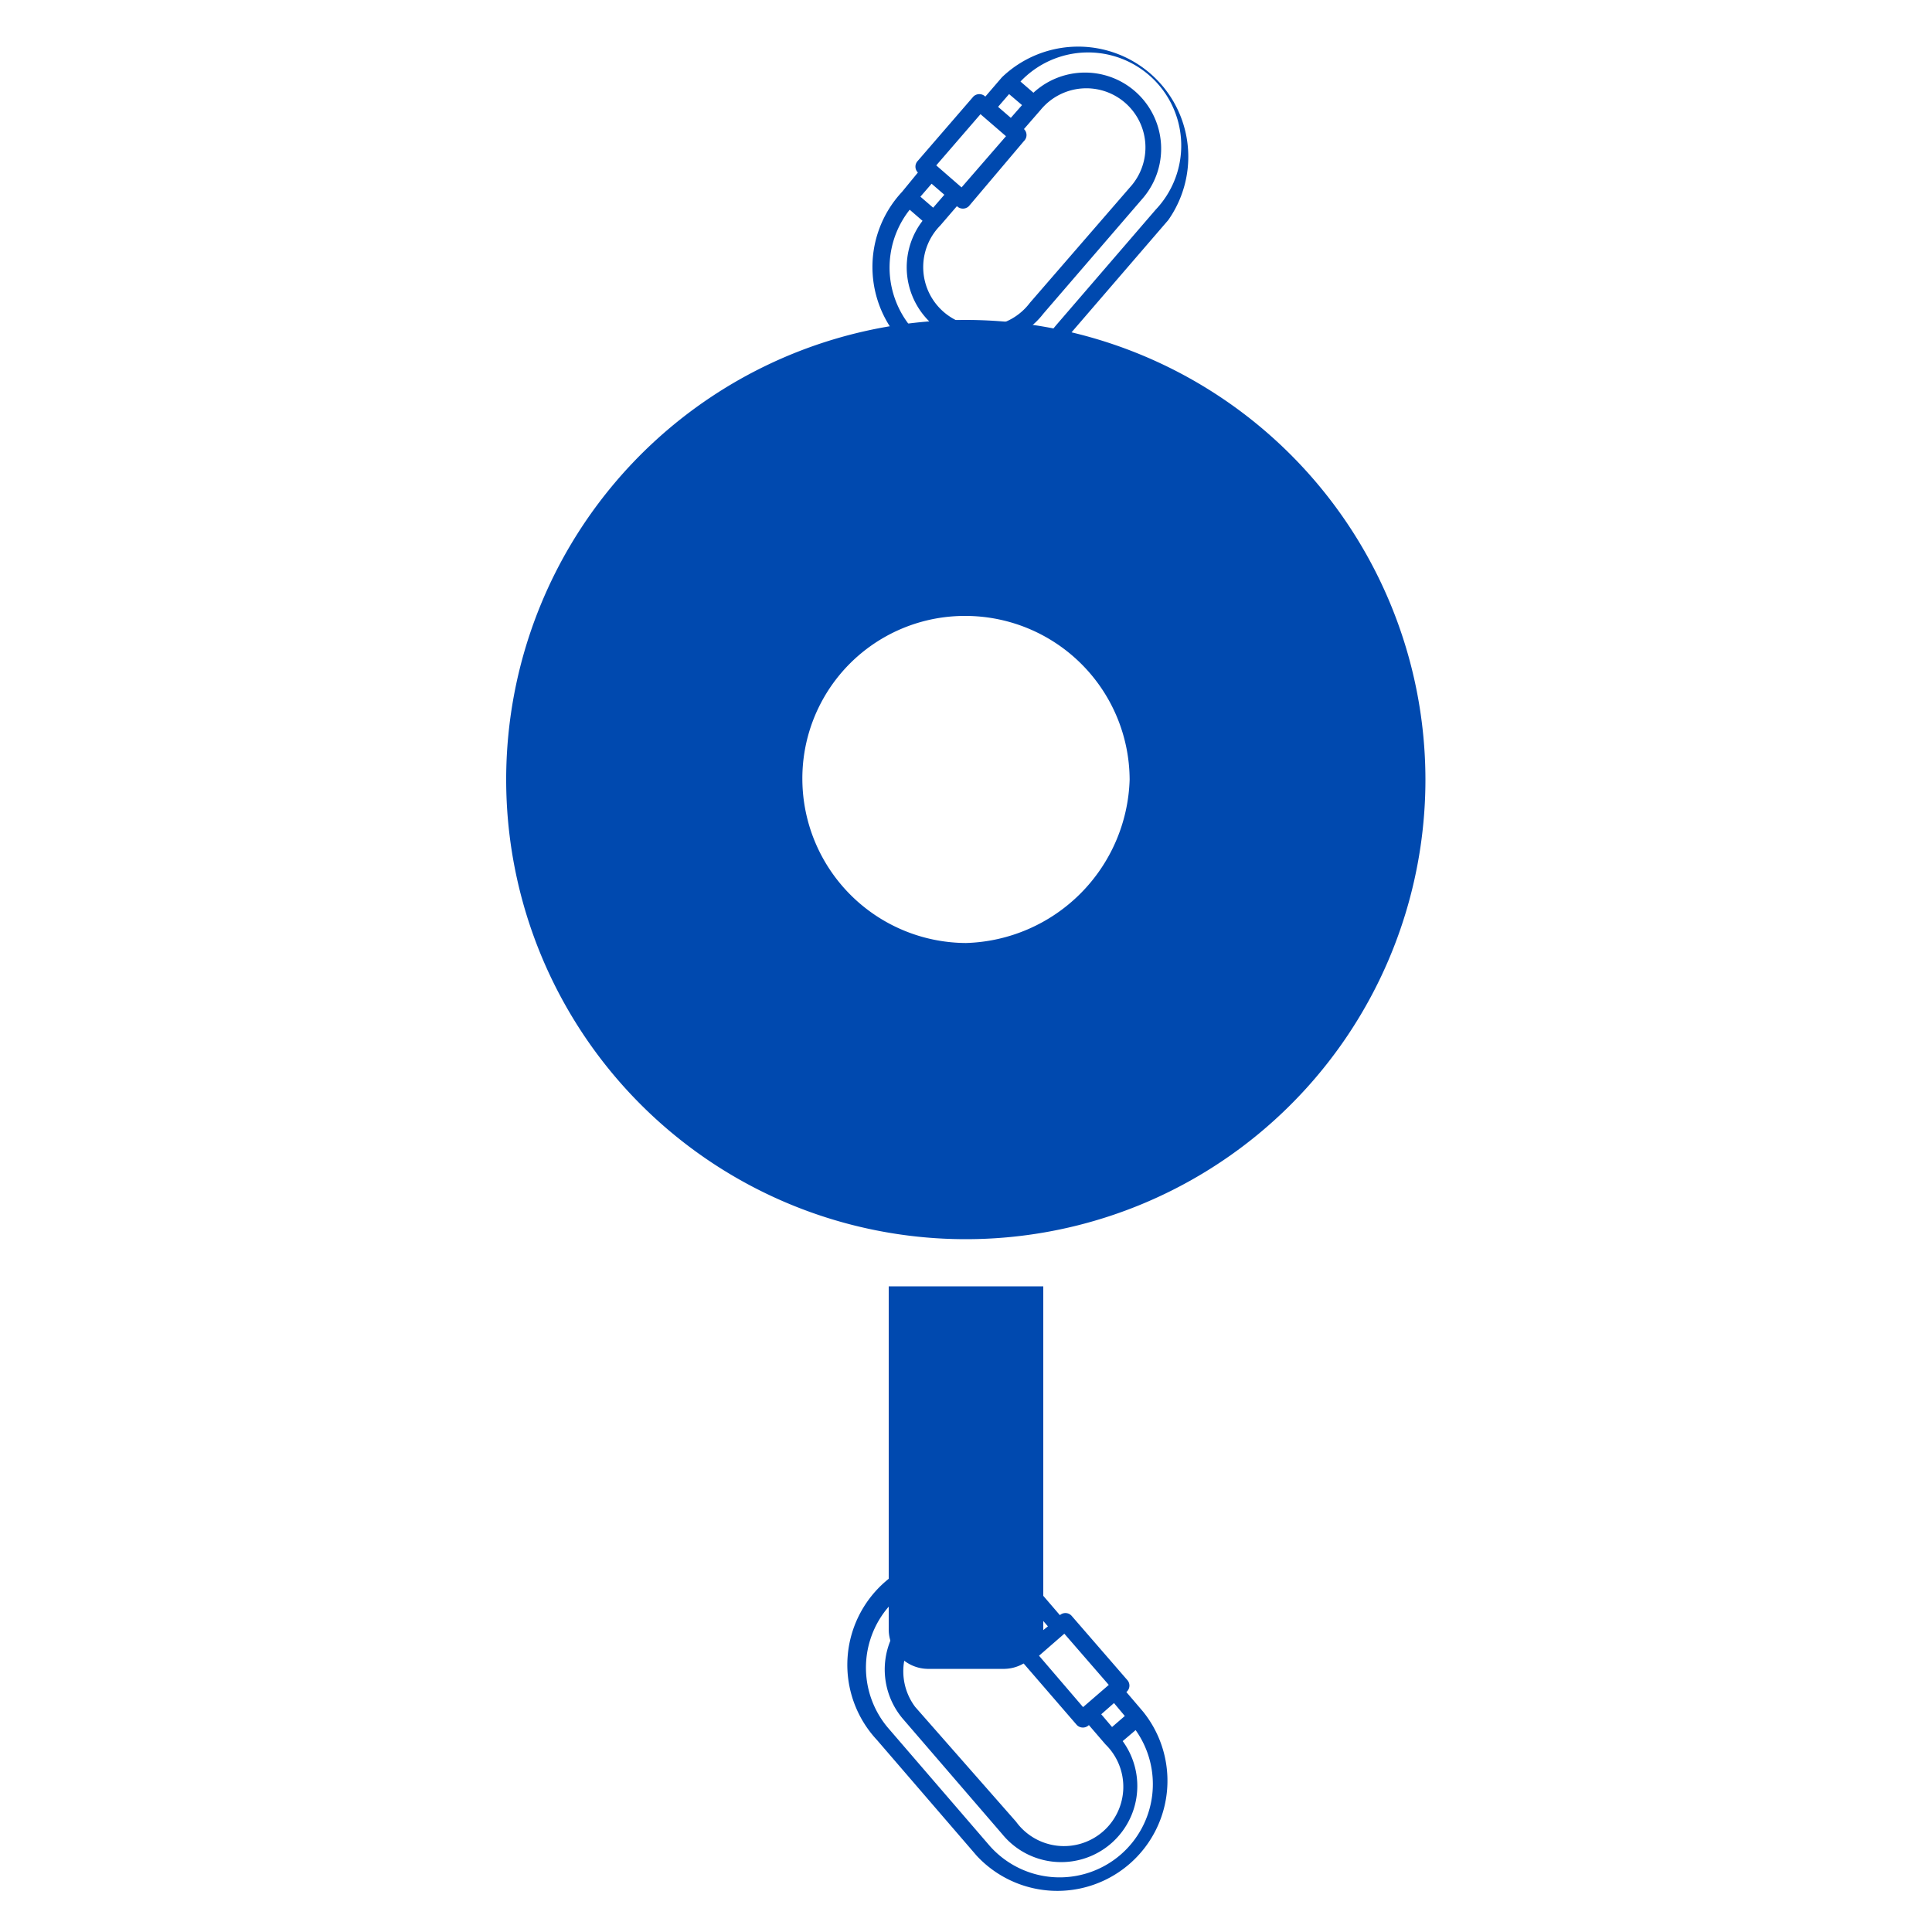<svg id="Layer_1" data-name="Layer 1" xmlns="http://www.w3.org/2000/svg" width="100" height="100" viewBox="0 0 100 100"><defs><style>.cls-1{fill:#0049af;}</style></defs><path class="cls-1" d="M46.69,9.93h0a5.7,5.7,0,1,0,8.61,7.46l5.17-6A5.7,5.7,0,0,0,51.86,4L51,5a.44.44,0,0,0-.62,0L47.51,8.32a.43.43,0,0,0,0,.61Zm1.53-.42.66.57-.58.67-.66-.57Zm5.09,6.16a3.07,3.07,0,1,1-4.64-4h0l.86-1a.44.44,0,0,0,.62,0L53,7.3A.43.43,0,0,0,53,6.68l.87-1a3.06,3.06,0,1,1,4.63,4ZM52.07,7.05h0l-2.3,2.65L48.46,8.56l2.29-2.65h0Zm-.41-1.52.57-.66.67.57-.58.66Zm-4.58,5.32.67.58A3.94,3.94,0,0,0,54,16.24l5.17-6A3.94,3.94,0,0,0,53.49,4.8l-.67-.58a4.82,4.82,0,0,1,7,6.63l-5.17,6a4.82,4.82,0,0,1-7.56-6Z"/><path class="cls-1" d="M50,16.56A23.79,23.79,0,1,0,73.78,40.35,23.81,23.81,0,0,0,50,16.56Zm0,32.25a8.51,8.51,0,0,1-8.47-8.46A8.41,8.41,0,0,1,50,31.88a8.51,8.51,0,0,1,8.47,8.47A8.73,8.73,0,0,1,50,48.81Z"/><path class="cls-1" d="M58.3,87.58a.43.43,0,0,0,.05-.62l-2.87-3.31a.43.43,0,0,0-.62-.05l-.86-1a5.7,5.7,0,1,0-8.61,7.46l5.17,6a5.7,5.7,0,0,0,8.61-7.46h0Zm-.08,1.24-.66.57L57,88.73l.66-.58Zm-10.85-.47a3.07,3.07,0,0,1,4.64-4l.86,1a.44.44,0,0,0,0,.62l2.87,3.32a.44.44,0,0,0,.62,0l.86,1h0a3.07,3.07,0,1,1-4.63,4Zm7.72-3.79h0l2.3,2.65-1.33,1.15L53.78,85.7h0Zm-1.56.19L53,84.09l.66-.58.58.67ZM58,96a4.83,4.83,0,0,1-6.8-.49l-5.17-6a4.82,4.82,0,0,1,7-6.62l-.66.57a3.95,3.95,0,0,0-5.66,5.48l5.17,6a3.94,3.94,0,0,0,6.23-4.82l.67-.57A4.83,4.83,0,0,1,58,96Z"/><path class="cls-1" d="M46,66.58H54a0,0,0,0,1,0,0V84.33A2.05,2.05,0,0,1,52,86.38H48A2.05,2.05,0,0,1,46,84.33V66.58A0,0,0,0,1,46,66.58Z"/></svg>
